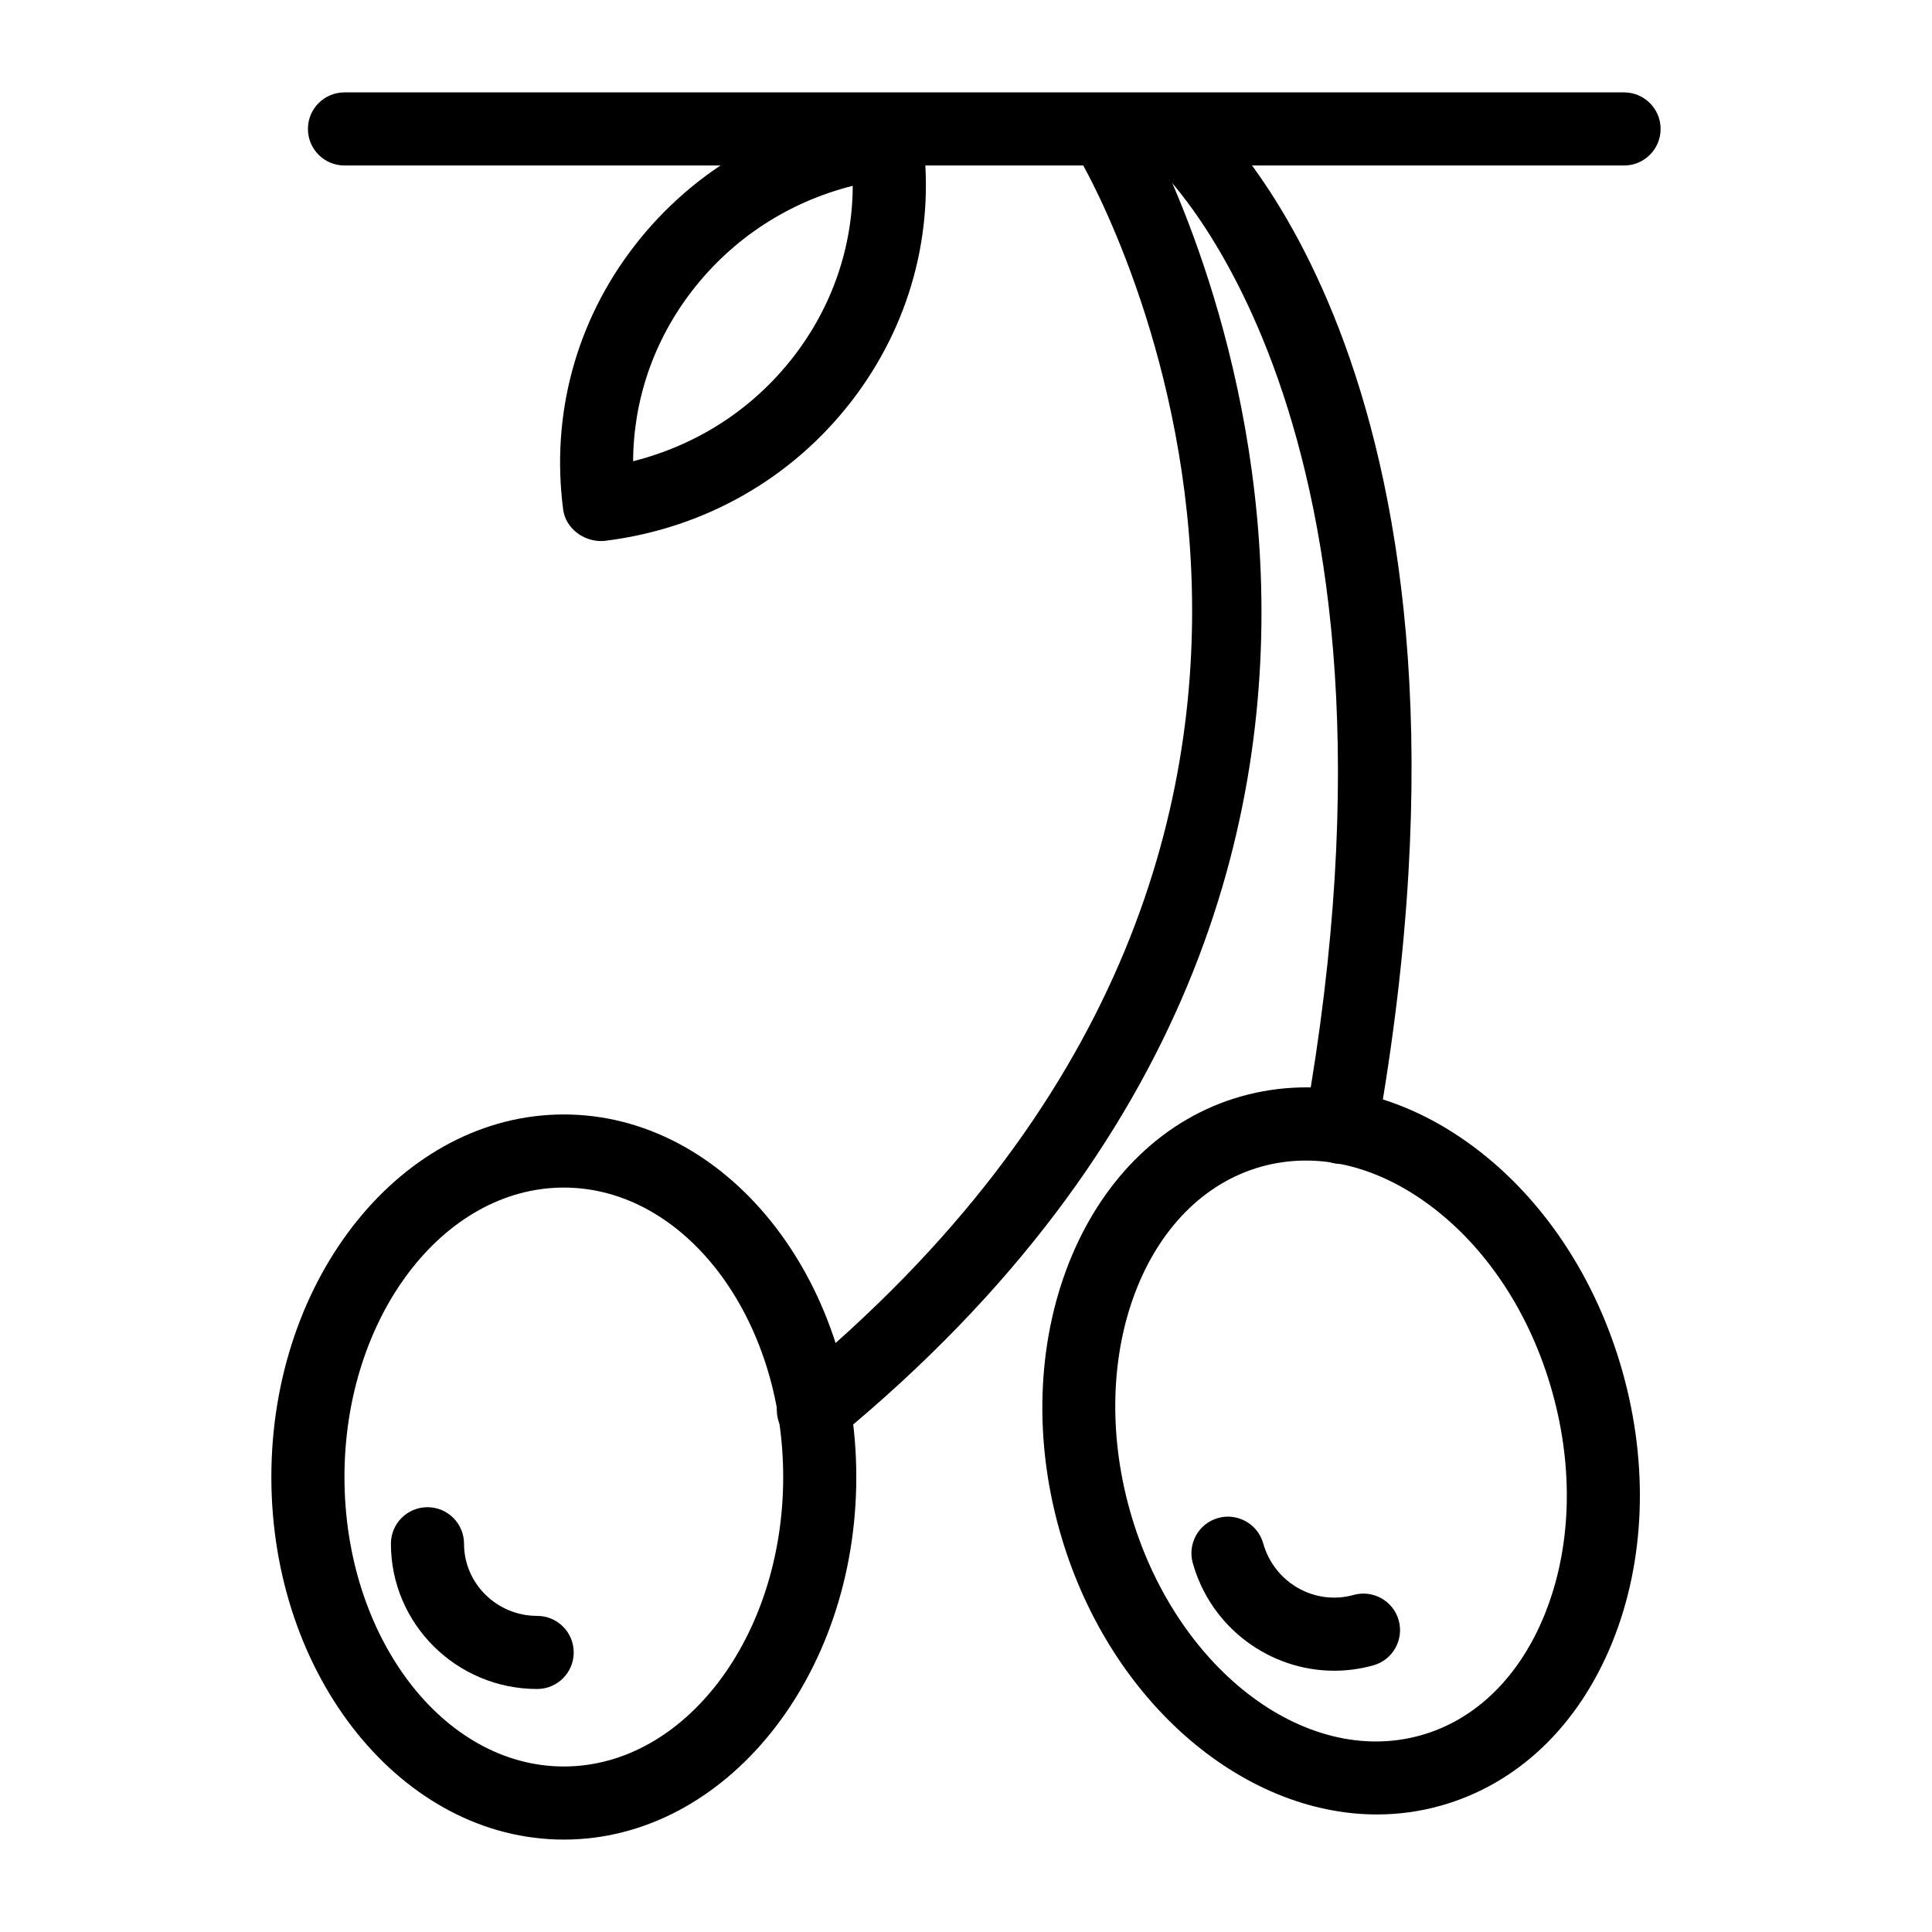 <?xml version="1.0" encoding="UTF-8"?>
<!-- Uploaded to: ICON Repo, www.svgrepo.com, Generator: ICON Repo Mixer Tools -->
<svg fill="#000000" width="800px" height="800px" version="1.1" viewBox="144 144 512 512" xmlns="http://www.w3.org/2000/svg">
 <g>
  <path d="m574.39 187.86h-339.1c-5.356 0-9.688-4.34-9.688-9.688 0-5.352 4.332-9.688 9.688-9.688h339.1c5.356 0 9.688 4.34 9.688 9.688 0 5.348-4.332 9.688-9.688 9.688z"/>
  <path d="m303.27 287.38c-4.816 0-9.34-3.449-10.02-8.277-3.301-25.238 3.426-49.949 18.875-69.941 15.895-20.559 39.02-33.684 65.125-36.961 2.613-0.32 5.422 0.375 7.465 1.992 2.035 1.617 3.578 3.961 3.84 6.551l0.027 0.27c3.227 24.633-3.492 49.344-18.941 69.328-15.895 20.559-39.02 33.688-65.133 36.961-0.406 0.055-0.824 0.078-1.238 0.078zm66.715-94.137c-16.945 4.258-31.801 13.902-42.531 27.77-10.191 13.188-15.602 28.953-15.668 45.219 17.137-4.344 31.875-13.957 42.531-27.738 10.199-13.199 15.609-28.977 15.668-45.25z"/>
  <path d="m359.56 527.38c-2.801 0-5.582-1.207-7.492-3.539-3.398-4.133-2.801-10.238 1.336-13.633 176.81-145.27 81.125-316.39 76.969-323.6-2.68-4.633-1.09-10.555 3.539-13.234 4.625-2.676 10.539-1.098 13.227 3.523 1.105 1.902 108.32 192.38-81.438 348.28-1.797 1.484-3.981 2.207-6.141 2.207z"/>
  <path d="m499.39 452.46c-0.559 0-1.137-0.047-1.703-0.152-5.269-0.934-8.781-5.965-7.844-11.23 33.258-187.16-39.16-252.94-39.887-253.59-4.019-3.512-4.465-9.617-0.984-13.648 3.492-4.035 9.555-4.519 13.605-1.051 3.359 2.863 81.746 72.453 46.344 271.67-0.836 4.699-4.922 7.996-9.531 7.996z"/>
  <path d="m508.89 624.85c-36 0-71.578-30.578-84.141-75.402-14.523-51.84 7.133-103.39 48.293-114.93 20.418-5.715 42.266-0.945 61.527 13.422 18.527 13.809 32.527 35.004 39.445 59.676 6.918 24.672 5.961 50.055-2.688 71.48-8.996 22.301-25.188 37.727-45.594 43.449-5.566 1.555-11.215 2.305-16.844 2.305zm-65.484-80.637c11.648 41.539 46.184 68.332 77.102 59.668 14.484-4.059 26.152-15.441 32.852-32.043 7.059-17.477 7.769-38.43 1.996-58.996-5.762-20.574-17.258-38.105-32.367-49.371-14.344-10.699-30.203-14.352-44.727-10.301-30.859 8.656-46.492 49.496-34.855 91.043z"/>
  <path d="m497.57 586.76c-16.973 0-32.633-11.305-37.469-28.531-1.449-5.152 1.562-10.504 6.719-11.945 5.109-1.438 10.492 1.562 11.941 6.715 2.922 10.418 13.652 16.566 23.965 13.672 5.117-1.426 10.492 1.562 11.941 6.715 1.449 5.152-1.562 10.504-6.719 11.945-3.461 0.969-6.941 1.43-10.379 1.43z"/>
  <path d="m293.42 631.51c-42.738 0-77.508-43.102-77.508-96.086 0-52.98 34.77-96.082 77.508-96.082s77.508 43.102 77.508 96.082c0.004 52.984-34.77 96.086-77.508 96.086zm0-172.79c-32.055 0-58.133 34.41-58.133 76.703 0 42.297 26.074 76.711 58.133 76.711 32.055 0 58.133-34.41 58.133-76.711 0-42.289-26.074-76.703-58.133-76.703z"/>
  <path d="m286.35 591.6c-21.375 0-38.754-17.266-38.754-38.488 0-5.352 4.332-9.688 9.688-9.688s9.688 4.34 9.688 9.688c0 10.539 8.695 19.113 19.379 19.113 5.356 0 9.688 4.34 9.688 9.688s-4.332 9.688-9.688 9.688z"/>
 </g>
</svg>